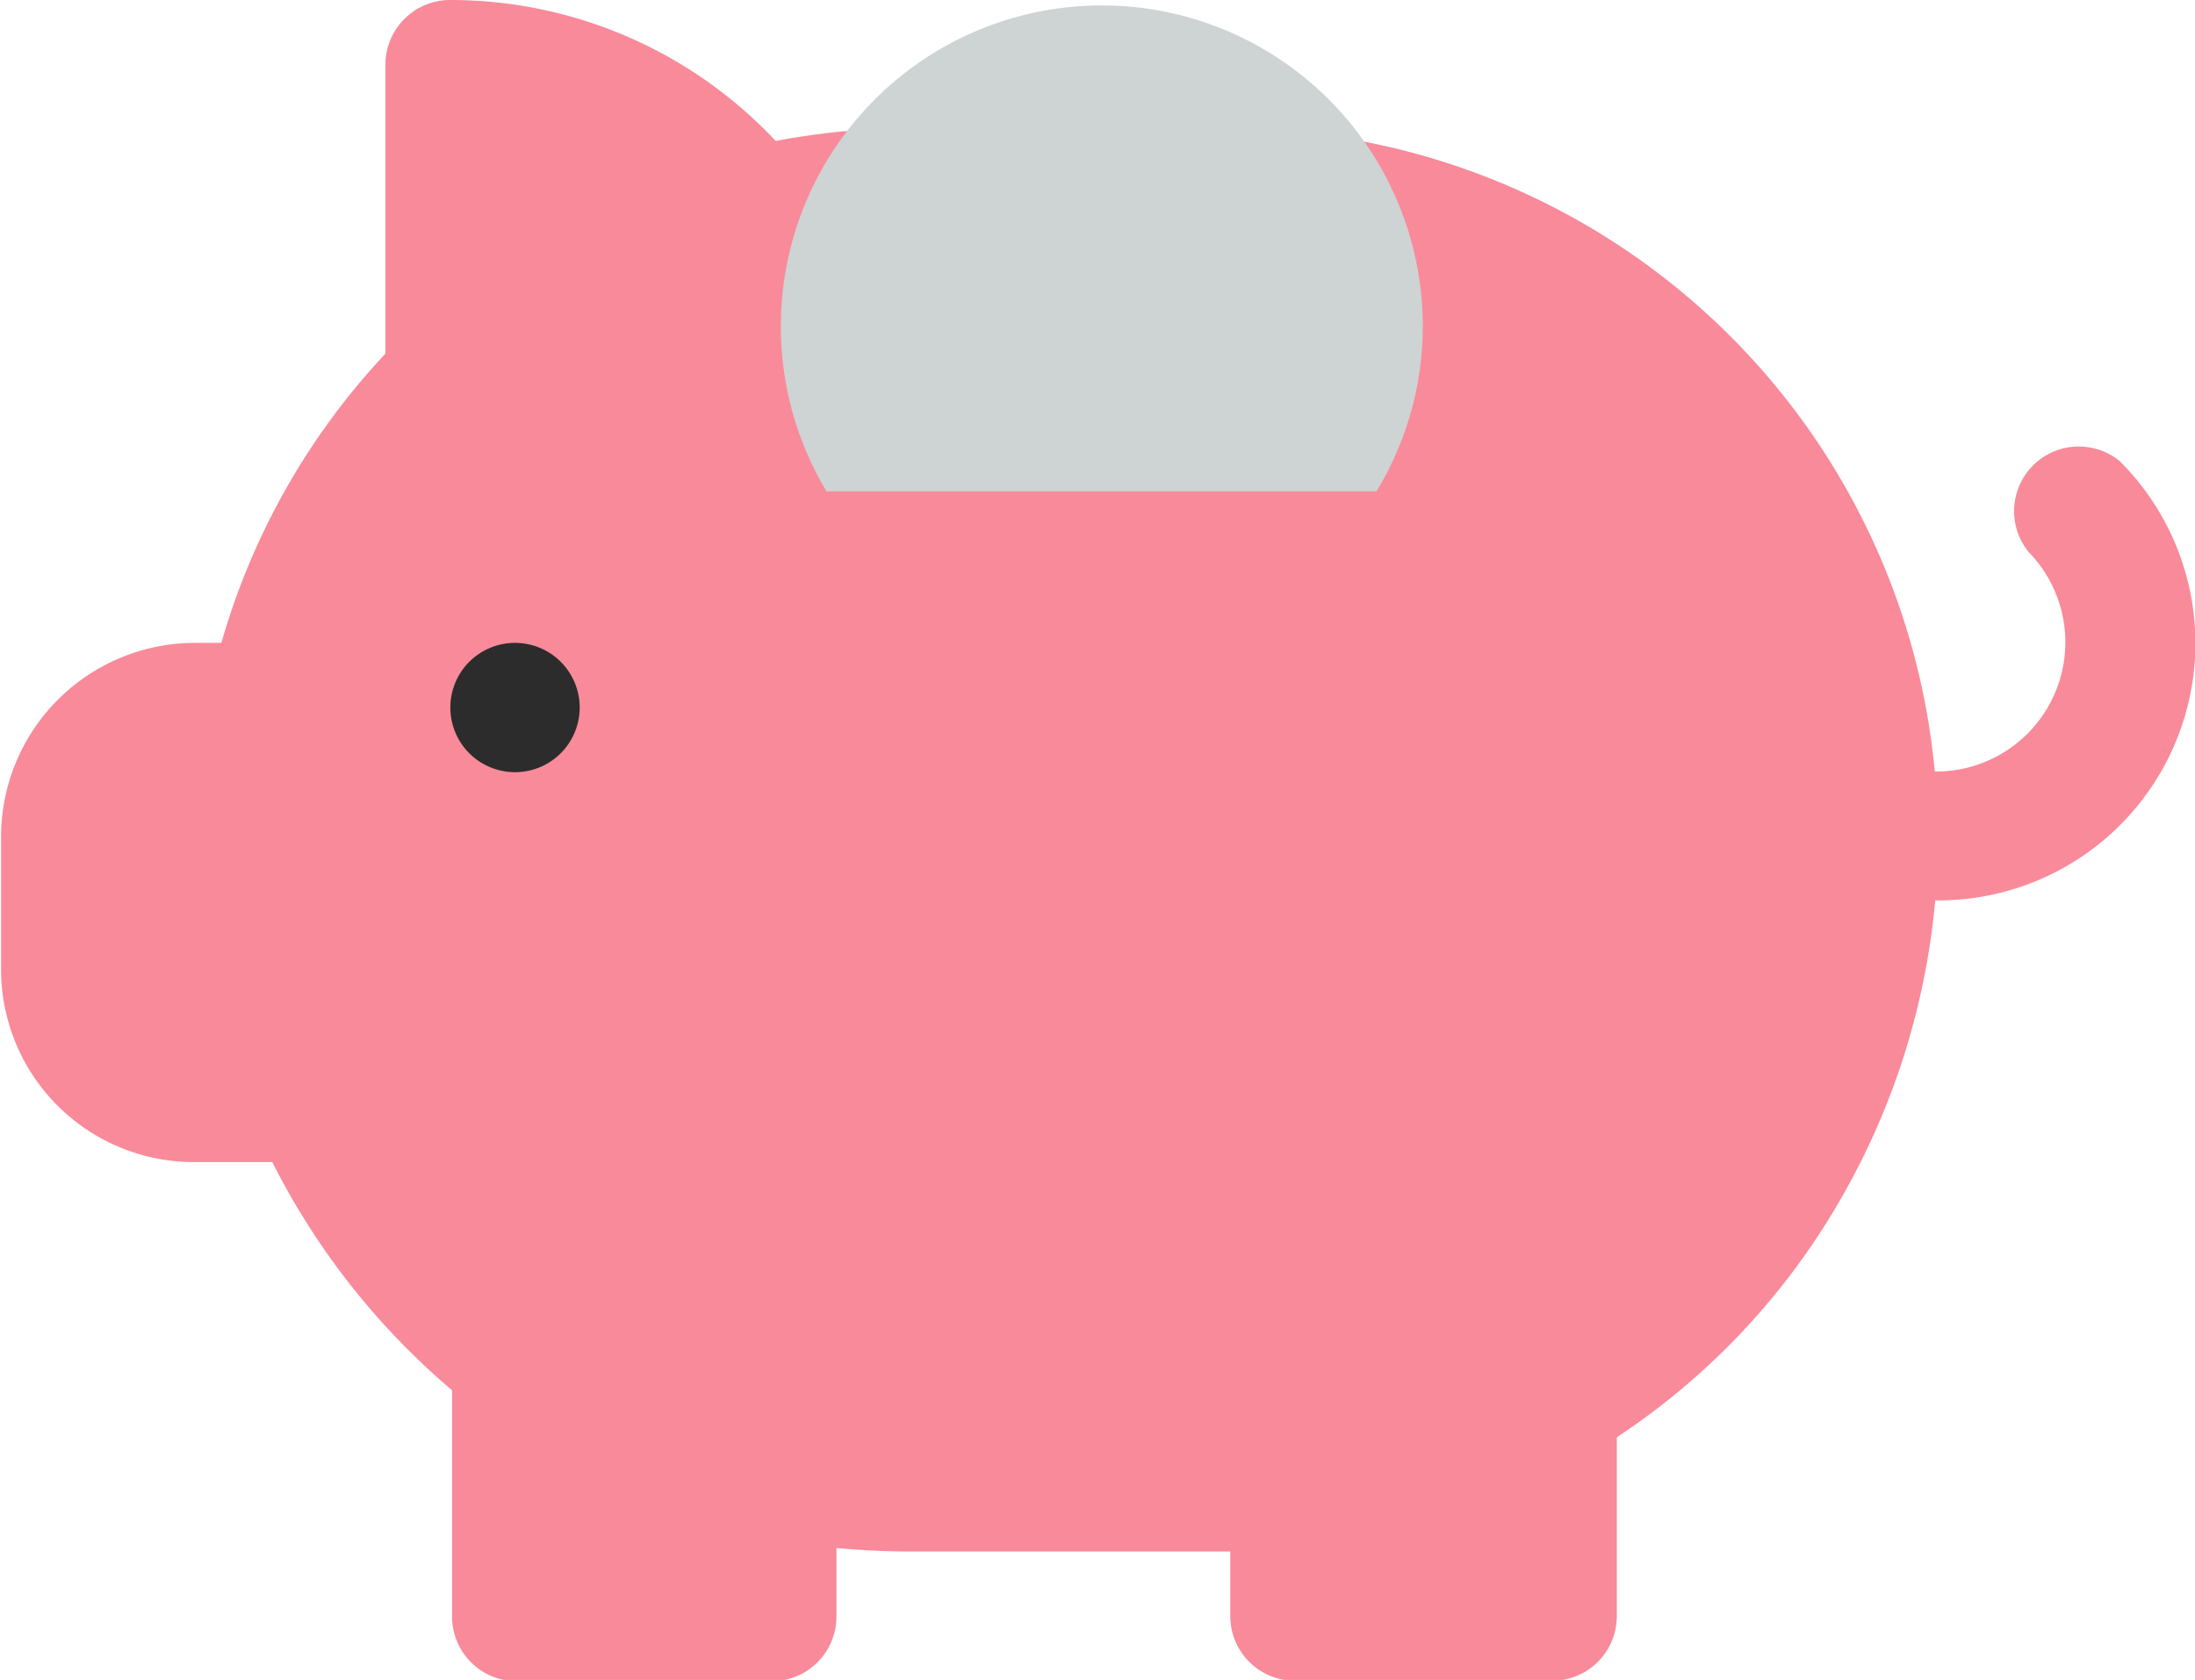 <svg id="Layer_1" data-name="Layer 1" xmlns="http://www.w3.org/2000/svg" viewBox="0 0 101.82 77.95"><defs><style>.cls-1{fill:#f98a9a;}.cls-2{fill:#2c2c2c;}.cls-3{fill:#ced3d4;}</style></defs><path class="cls-1" d="M98.32,21.39a3,3,0,0,0-4.22,4.22A6,6,0,0,1,89.89,35.8h-.14A32.87,32.87,0,0,0,62.19,6.38,13.76,13.76,0,0,0,40.28,6a36.09,36.09,0,0,0-4.3.54A20.66,20.66,0,0,0,20.88,0a3,3,0,0,0-3,3V16.41a32.75,32.75,0,0,0-7.61,13.42H9a9,9,0,0,0-8.95,9v6.16a8.94,8.94,0,0,0,9,8.93h3.58a33.88,33.88,0,0,0,8.34,10.59c0,4,0,10.43,0,10.5a3,3,0,0,0,3,3H35.8a3,3,0,0,0,3-3V71.83c1.13.1,2.28.16,3.38.16H57.07v3a3,3,0,0,0,3,3H72a3,3,0,0,0,3-3s0-3.92,0-8.3a32.8,32.8,0,0,0,10.4-11.08,33.83,33.83,0,0,0,4.37-13.83h.14a11.93,11.93,0,0,0,8.43-20.37ZM51.1,6.28a8.28,8.28,0,0,1,8.27,8.27,8.17,8.17,0,0,1-1.19,4.24H44a8.16,8.16,0,0,1-1.18-4.24A8.28,8.28,0,0,1,51.1,6.28Z"/><path class="cls-2" d="M23.89,29.83a3,3,0,0,0,0,6,3,3,0,0,0,0-6Z"/><path class="cls-3" d="M38.34,22.8H63.85A14.75,14.75,0,0,0,66,15.16,14.89,14.89,0,1,0,38.34,22.8Z"/></svg>